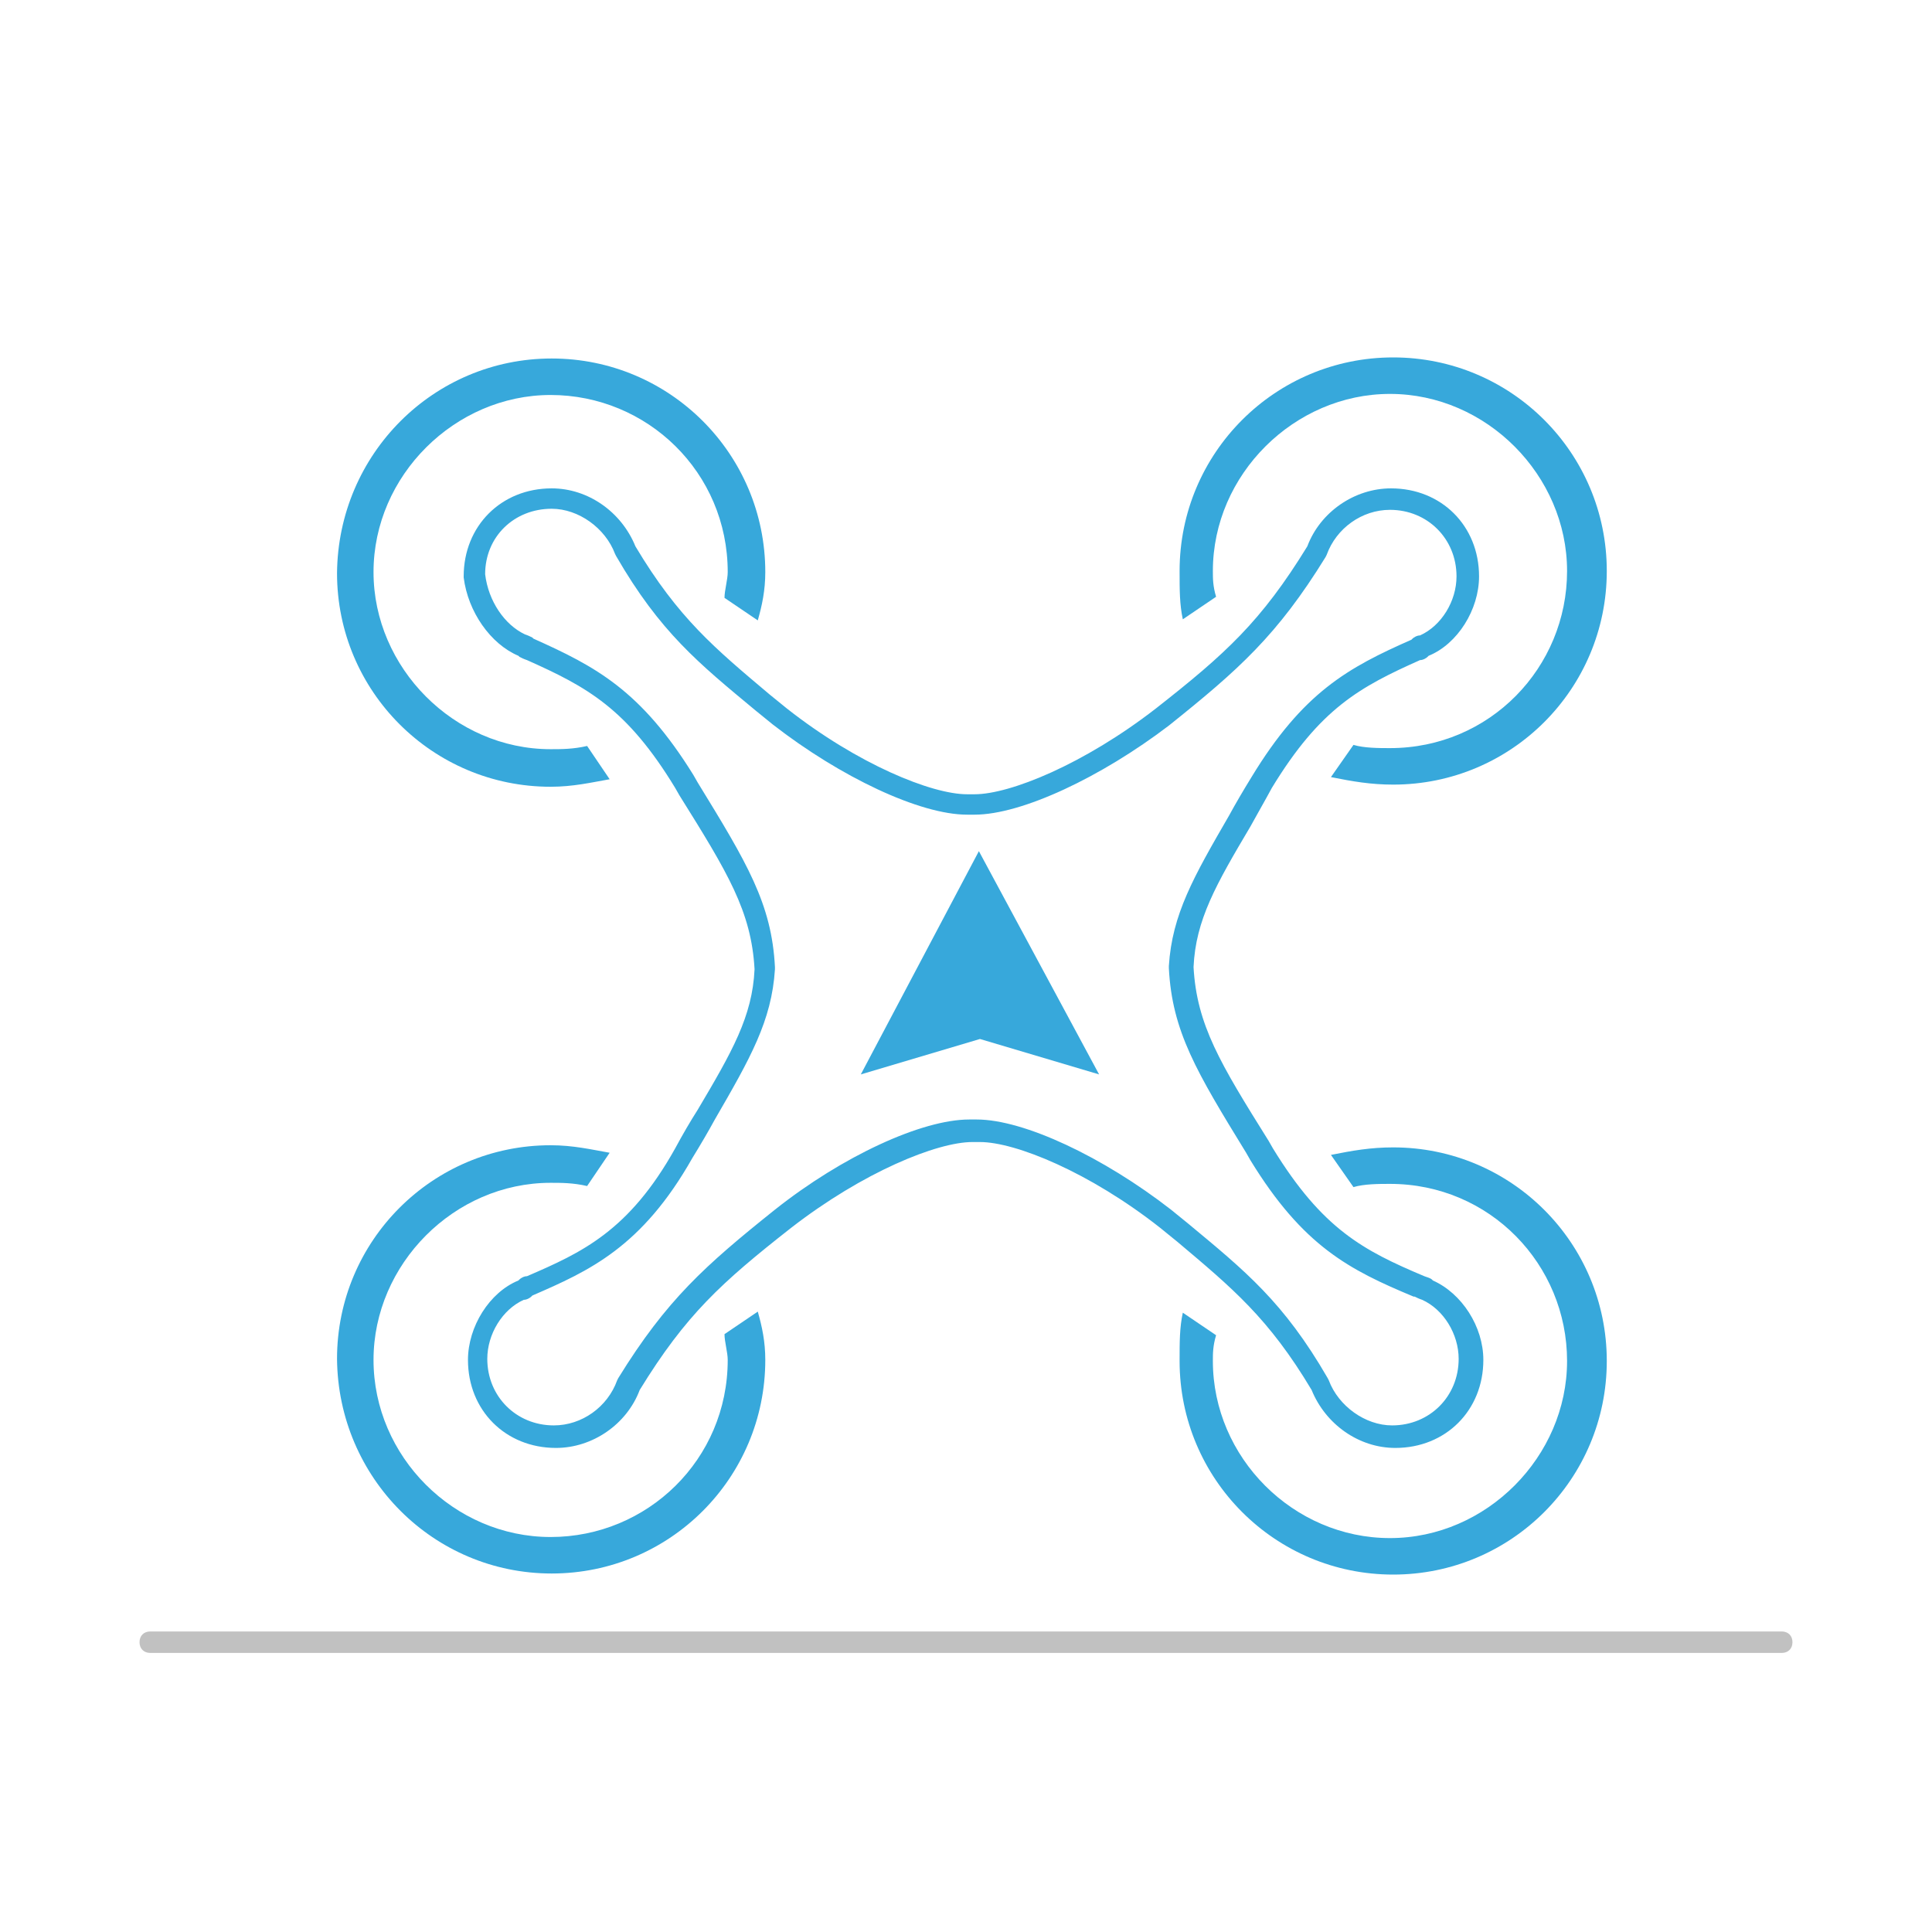 <?xml version="1.0" encoding="utf-8"?>
<!-- Generator: Adobe Illustrator 19.1.0, SVG Export Plug-In . SVG Version: 6.00 Build 0)  -->
<svg version="1.1" id="Ebene_1" xmlns="http://www.w3.org/2000/svg" xmlns:xlink="http://www.w3.org/1999/xlink" x="0px" y="0px"
	 viewBox="-9 11 180 180" style="enable-background:new -9 11 180 180;" xml:space="preserve">
<style type="text/css">
	.st0{fill:#37A8DB;}
	.st1{fill:#C1C1C1;}
</style>
<g>
	<path class="st0" d="M82.2,90.3l11.2,20.8l-11.1-3.3l-11.1,3.3L82.2,90.3z"/>
	<g>
		<g>
			<g>
				<path class="st0" d="M42.4,56.5c3.4,0,6.5,2.2,7.8,5.4c4,6.7,7.4,9.5,12.5,13.8l1.6,1.3c6.6,5.2,13.5,8,16.8,8h0.7
					c3.3,0,10.2-2.8,16.9-8c6.5-5.1,9.8-8.1,14.1-15.1c1.2-3.2,4.4-5.4,7.8-5.4c4.7,0,8.2,3.5,8.2,8.2c0,3.1-2,6.3-4.7,7.4l-0.1,0.1
					c-0.1,0.1-0.4,0.3-0.7,0.3c-5.6,2.5-9.3,4.5-13.8,11.9c-0.7,1.3-1.4,2.5-2,3.6c-3.2,5.4-5.1,8.7-5.3,13.1c0.3,5.4,2.5,9,7,16.2
					l0.4,0.7c4.6,7.5,8.4,9.5,14.1,11.9c0.3,0.1,0.6,0.2,0.7,0.3l0.1,0.1c2.7,1.2,4.7,4.3,4.7,7.4c0,4.7-3.5,8.2-8.2,8.2
					c-3.4,0-6.5-2.2-7.8-5.4c-4-6.7-7.4-9.5-12.5-13.8l-1.6-1.3c-6.6-5.2-13.5-8-16.8-8h-0.7c-3.3,0-10.2,2.8-16.9,8
					c-6.5,5.1-9.8,8.1-14.1,15.1c-1.2,3.2-4.4,5.4-7.8,5.4c-4.7,0-8.2-3.5-8.2-8.2c0-3.1,2-6.3,4.7-7.4l0.1-0.1
					c0.1-0.1,0.4-0.3,0.7-0.3c5.1-2.2,9.5-4.2,13.8-11.9c0.7-1.3,1.4-2.5,2.1-3.6c3.2-5.4,5.1-8.7,5.3-13.1c-0.3-5.4-2.5-9-7-16.2
					l-0.4-0.7c-4.5-7.4-8.2-9.4-13.8-11.9c-0.3-0.1-0.5-0.2-0.7-0.3l-0.1-0.1c-2.6-1.1-4.7-4.1-5.1-7.3l0-0.1
					C34.2,60,37.7,56.5,42.4,56.5z M81.8,86.9h-0.7c-4.4,0-11.8-3.5-18.1-8.4l-1.6-1.3c-5.3-4.4-8.9-7.3-13-14.4l-0.1-0.2
					c-0.9-2.4-3.4-4.2-5.9-4.2c-3.5,0-6.2,2.6-6.2,6.1c0.3,2.5,1.8,4.7,3.7,5.6c0.3,0.1,0.5,0.2,0.7,0.3l0.1,0.1
					c5.8,2.6,10,4.8,14.9,12.7l0.4,0.7c4.6,7.5,6.9,11.3,7.2,17.2l0,0.1l0,0.1c-0.3,4.8-2.3,8.3-5.6,14c-0.6,1.1-1.3,2.3-2.1,3.6
					c-4.7,8.3-9.6,10.5-14.9,12.8l-0.1,0.1c-0.1,0.1-0.4,0.3-0.7,0.3c-2,0.9-3.4,3.2-3.4,5.5c0,3.5,2.7,6.2,6.2,6.2
					c2.6,0,5-1.7,5.9-4.2l0.1-0.2c4.5-7.3,8.1-10.5,14.6-15.7c6.3-5,13.7-8.4,18.1-8.4l0.7,0c4.4,0,11.8,3.5,18.1,8.4l1.6,1.3
					c5.3,4.4,8.9,7.3,13,14.4l0.1,0.2c0.9,2.4,3.4,4.2,5.9,4.2c3.5,0,6.2-2.7,6.2-6.2c0-2.3-1.4-4.6-3.4-5.5
					c-0.3-0.1-0.5-0.2-0.7-0.3l-0.1,0c-6-2.5-10.3-4.7-15.2-12.7l-0.4-0.7c-4.6-7.5-6.9-11.3-7.2-17.2l0-0.1l0-0.1
					c0.3-4.8,2.3-8.3,5.6-14c0.6-1.1,1.3-2.3,2.1-3.6c4.8-7.9,9-10.2,14.9-12.8l0.1-0.1c0.1-0.1,0.4-0.3,0.7-0.3
					c2-0.9,3.4-3.2,3.4-5.5c0-3.5-2.7-6.2-6.2-6.2c-2.6,0-5,1.7-5.9,4.2l-0.1,0.2c-4.5,7.3-8.1,10.5-14.6,15.7
					C93.6,83.4,86.2,86.9,81.8,86.9z"/>
			</g>
		</g>
		<path class="st0" d="M117.1,121.6c1-0.3,2.4-0.3,3.4-0.3c9.3,0,16.5,7.5,16.5,16.5c0,8.9-7.5,16.5-16.5,16.5s-16.5-7.5-16.5-16.5
			c0-0.7,0-1.4,0.3-2.4l-3.1-2.1c-0.3,1.4-0.3,2.7-0.3,4.5c0,11,8.9,19.9,19.9,19.9s19.9-8.9,19.9-19.9c0-11-8.9-19.9-19.9-19.9
			c-2.1,0-3.8,0.3-5.8,0.7L117.1,121.6z"/>
		<path class="st0" d="M42.4,157.6c11,0,19.9-8.9,19.9-19.9c0-1.7-0.3-3.1-0.7-4.5l-3.1,2.1c0,0.7,0.3,1.7,0.3,2.4
			c0,9.3-7.5,16.5-16.5,16.5s-16.5-7.5-16.5-16.5c0-8.9,7.5-16.5,16.5-16.5c1,0,2.1,0,3.4,0.3l2.1-3.1c-1.7-0.3-3.4-0.7-5.5-0.7
			c-11,0-19.9,8.9-19.9,19.9C22.5,148.7,31.4,157.6,42.4,157.6z"/>
		<path class="st0" d="M117.1,80.4c1,0.3,2.4,0.3,3.4,0.3c9.3,0,16.5-7.5,16.5-16.5c0-8.9-7.5-16.5-16.5-16.5
			c-8.9,0-16.5,7.5-16.5,16.5c0,0.7,0,1.4,0.3,2.4l-3.1,2.1c-0.3-1.4-0.3-2.7-0.3-4.5c0-11,8.9-19.9,19.9-19.9s19.9,8.9,19.9,19.9
			s-8.9,19.9-19.9,19.9c-2.1,0-3.8-0.3-5.8-0.7L117.1,80.4z"/>
		<path class="st0" d="M42.4,44.4c11,0,19.9,8.9,19.9,19.9c0,1.7-0.3,3.1-0.7,4.5l-3.1-2.1c0-0.7,0.3-1.7,0.3-2.4
			c0-9.3-7.5-16.5-16.5-16.5c-8.9,0-16.5,7.5-16.5,16.5c0,8.9,7.5,16.5,16.5,16.5c1,0,2.1,0,3.4-0.3l2.1,3.1
			c-1.7,0.3-3.4,0.7-5.5,0.7c-11,0-19.9-8.9-19.9-19.9C22.5,53.3,31.4,44.4,42.4,44.4z"/>
	</g>
</g>
<path class="st1" d="M157,165H5c-0.6,0-1-0.4-1-1s0.4-1,1-1h152c0.6,0,1,0.4,1,1S157.6,165,157,165z"/>
</svg>
